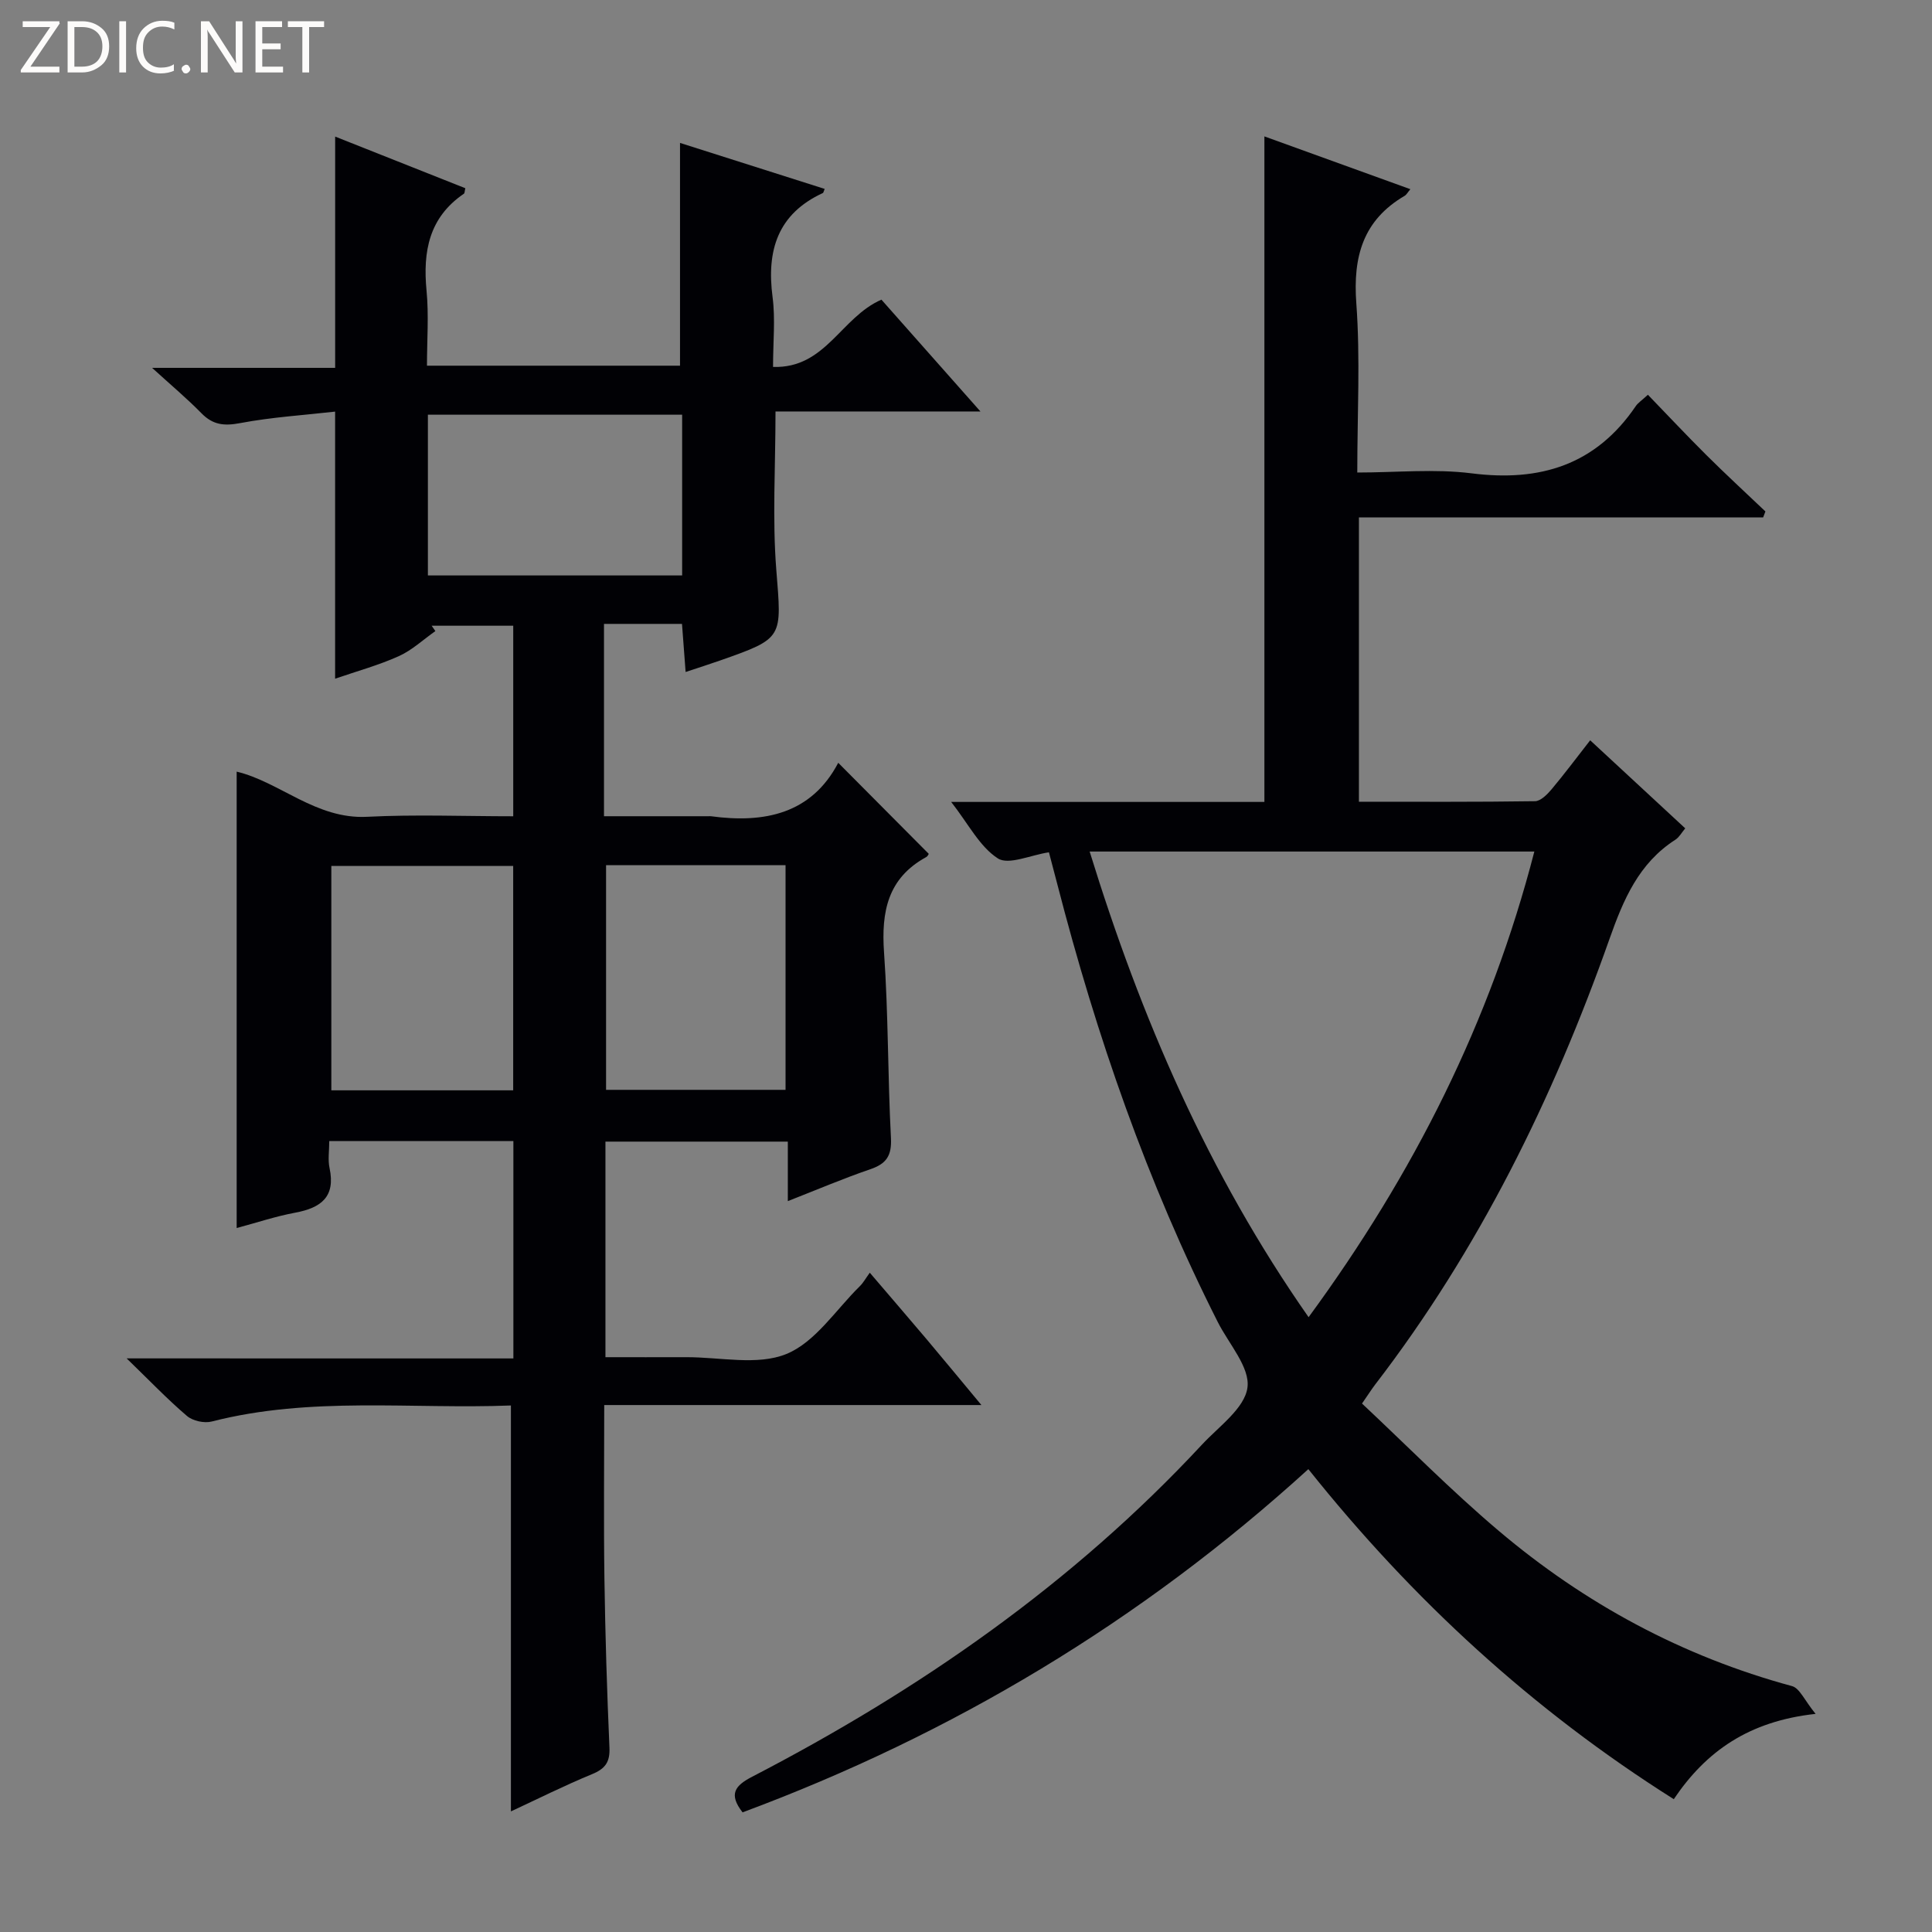 <svg enable-background="new 0 0 400 400" viewBox="0 0 400 400" xmlns="http://www.w3.org/2000/svg"><rect x="0" y="0" width="400" height="400" fill="#808080" stroke="none"/><g fill="#fcfbfa"><path d="m12.4 4.8-6.1 9h6v1.2h-8v-.5l6.1-8.9h-5.7v-1.2h7.6v.4z"/><path d="m14 15v-10.6h3c1.6 0 2.9.5 4 1.4s1.6 2.2 1.6 3.8-.5 3-1.6 3.9-2.4 1.5-4 1.5zm1.4-9.4v8.2h1.6c1.3 0 2.4-.4 3.1-1.1s1.1-1.8 1.1-3.1-.4-2.3-1.2-3-1.8-1-3.1-1z"/><path d="m26.1 4.4v10.6h-1.4v-10.6z"/><path d="m36.1 14.6c-.8.4-1.8.6-2.9.6-1.5 0-2.7-.5-3.6-1.4s-1.4-2.2-1.4-3.8c0-1.7.5-3.1 1.5-4.1s2.3-1.6 3.9-1.6c1 0 1.8.1 2.5.4v1.4c-.8-.4-1.6-.6-2.5-.6-1.2 0-2.1.4-2.9 1.2s-1.1 1.8-1.1 3.2c0 1.3.3 2.3 1 3s1.6 1.1 2.7 1.1c1 0 2-.2 2.7-.7v1.3z"/><path d="m37.6 14.3c0-.2.1-.5.3-.6s.4-.3.6-.3c.3 0 .5.1.6.3s.3.4.3.6-.1.4-.3.6-.4.3-.6.3c-.3 0-.5-.1-.6-.3s-.3-.4-.3-.6z"/><path d="m50.2 15h-1.6l-5.3-8.2c-.2-.2-.3-.5-.4-.7 0 .2.1.7.1 1.5v7.4h-1.4v-10.6h1.7l5.2 8.1c.2.4.4.6.4.7 0-.3-.1-.8-.1-1.5v-7.3h1.4z"/><path d="m58.6 15h-5.7v-10.6h5.5v1.2h-4.1v3.4h3.8v1.2h-3.8v3.6h4.3z"/><path d="m67.1 5.6h-3.1v9.4h-1.4v-9.4h-3v-1.2h7.5z"/></g><path d="m106.29 281.25c0-15.62 0-30.22 0-45-12.72 0-25.13 0-38.12 0 0 2.02-.31 3.87.06 5.58 1.28 5.99-1.79 8.25-7.1 9.24-4.04.75-7.97 2.07-12.13 3.18 0-31.66 0-62.98 0-94.49 8.89 2.11 16.41 9.89 26.99 9.35 9.96-.51 19.96-.11 30.27-.11 0-13.25 0-26.17 0-39.45-5.74 0-11.31 0-16.89 0 .26.37.52.74.77 1.11-2.51 1.76-4.83 3.96-7.57 5.19-4.19 1.89-8.68 3.11-13.19 4.67 0-18.39 0-36.3 0-55.3-6.4.73-13.11 1.14-19.66 2.38-3.32.63-5.64.38-8.01-2.04-2.99-3.05-6.28-5.81-10.22-9.4h37.9c0-16.01 0-31.55 0-47.88 9.01 3.57 17.99 7.14 26.95 10.69-.15.6-.12 1.02-.3 1.14-7.21 4.91-8.51 11.94-7.73 20.05.49 5.07.09 10.24.09 15.55h52.39c0-15.36 0-30.55 0-46.12 9.87 3.14 19.89 6.32 29.95 9.52-.23.55-.26.8-.37.85-9.38 4.33-11.68 11.9-10.42 21.53.6 4.56.1 9.26.1 14.48 10.9.35 14.02-10.26 22.44-13.93 6.23 7.04 12.88 14.55 20.5 23.15-14.94 0-28.73 0-42.43 0 0 11.48-.67 22.16.16 32.72 1.12 14.22 1.61 14.19-11.64 18.84-2.18.77-4.38 1.46-7.13 2.38-.25-3.35-.48-6.37-.75-9.96-2.84 0-5.45 0-8.06 0-2.47 0-4.93 0-8.09 0v19.72 20.1h21.62c.17 0 .34-.02.5 0 11.12 1.51 20.83-.49 26.38-11.06 6.53 6.57 12.57 12.64 18.72 18.83.06-.08-.13.48-.51.69-7.97 4.36-9.32 11.3-8.73 19.73.9 12.77.76 25.61 1.43 38.41.19 3.65-.91 5.34-4.25 6.48-5.61 1.92-11.07 4.25-17.1 6.61 0-4.4 0-8.18 0-12.32-12.71 0-25.09 0-37.76 0v44.63c5.51 0 11.1.02 16.69 0 7-.03 14.76 1.79 20.77-.66 5.99-2.44 10.24-9.16 15.22-14.05.71-.7 1.2-1.61 2.05-2.78 4.2 4.92 7.96 9.27 11.67 13.66 3.64 4.32 7.23 8.68 11.44 13.74-26.29 0-51.94 0-78.09 0 0 12.44-.13 24.23.04 36 .17 11.64.53 23.29 1.04 34.93.13 2.99-.87 4.37-3.6 5.49-5.78 2.38-11.39 5.2-16.8 7.71 0-28.12 0-55.84 0-84.04-20.59.8-41.43-1.94-61.94 3.32-1.55.4-3.93-.12-5.13-1.15-4.05-3.45-7.74-7.32-12.49-11.92 27.39.01 53.56.01 80.07.01zm-17.7-162.11h52.64c0-11.37 0-22.28 0-33.28-17.73 0-35.09 0-52.64 0zm17.66 60.15c-12.73 0-25.15 0-37.65 0v46.45h37.65c0-15.6 0-30.99 0-46.45zm19.23-.16v46.51h37.16c0-15.66 0-31.02 0-46.51-12.48 0-24.61 0-37.16 0z" fill="#010105"/><path d="m153.74 375.23c-2.95-3.79-1.57-5.54 2.01-7.39 34.66-17.97 66.38-39.99 93.09-68.73 3.5-3.77 8.85-7.53 9.43-11.82.57-4.18-3.86-9.05-6.15-13.59-14.61-28.9-25.13-59.29-33.2-90.58-.57-2.22-1.17-4.44-1.75-6.66-3.81.57-8.35 2.7-10.58 1.26-3.77-2.43-6.09-7.13-9.66-11.69h64.85c0-46.11 0-91.68 0-137.79 9.74 3.52 19.88 7.19 30.22 10.93-.55.65-.79 1.14-1.18 1.37-8.62 5.05-10.72 12.58-10.01 22.24.84 11.41.2 22.92.2 35.05 8.15 0 16.02-.8 23.68.17 14.22 1.8 25.72-1.76 33.98-13.92.45-.67 1.2-1.14 2.51-2.35 4.04 4.18 7.99 8.39 12.08 12.46 4 3.98 8.16 7.81 12.25 11.7-.16.41-.31.82-.47 1.23-27.79 0-55.57 0-83.69 0v58.87c12.23 0 24.35.07 36.46-.11 1.16-.02 2.51-1.38 3.4-2.43 2.66-3.17 5.14-6.49 8.02-10.18 6.68 6.18 13.09 12.12 19.68 18.23-.76.91-1.25 1.84-2.02 2.34-7.6 4.87-10.78 12.4-13.67 20.58-11.69 33.08-27.04 64.31-48.53 92.27-.7.92-1.32 1.9-2.7 3.9 9.35 8.76 18.43 18 28.28 26.33 17.85 15.11 38.05 26.02 60.75 32.17 1.59.43 2.61 2.99 4.88 5.75-13.82 1.51-22.68 7.74-29.36 17.66-29.25-18.46-54.08-41.28-75.66-68.33-34.68 31.56-73.77 54.94-117.14 71.06zm163.93-198.93c-30.99 0-61.21 0-92.07 0 10.6 34.35 24.49 66.61 45.33 96.41 21.77-29.69 37.63-61.13 46.74-96.41z" fill="#010105"/></svg>